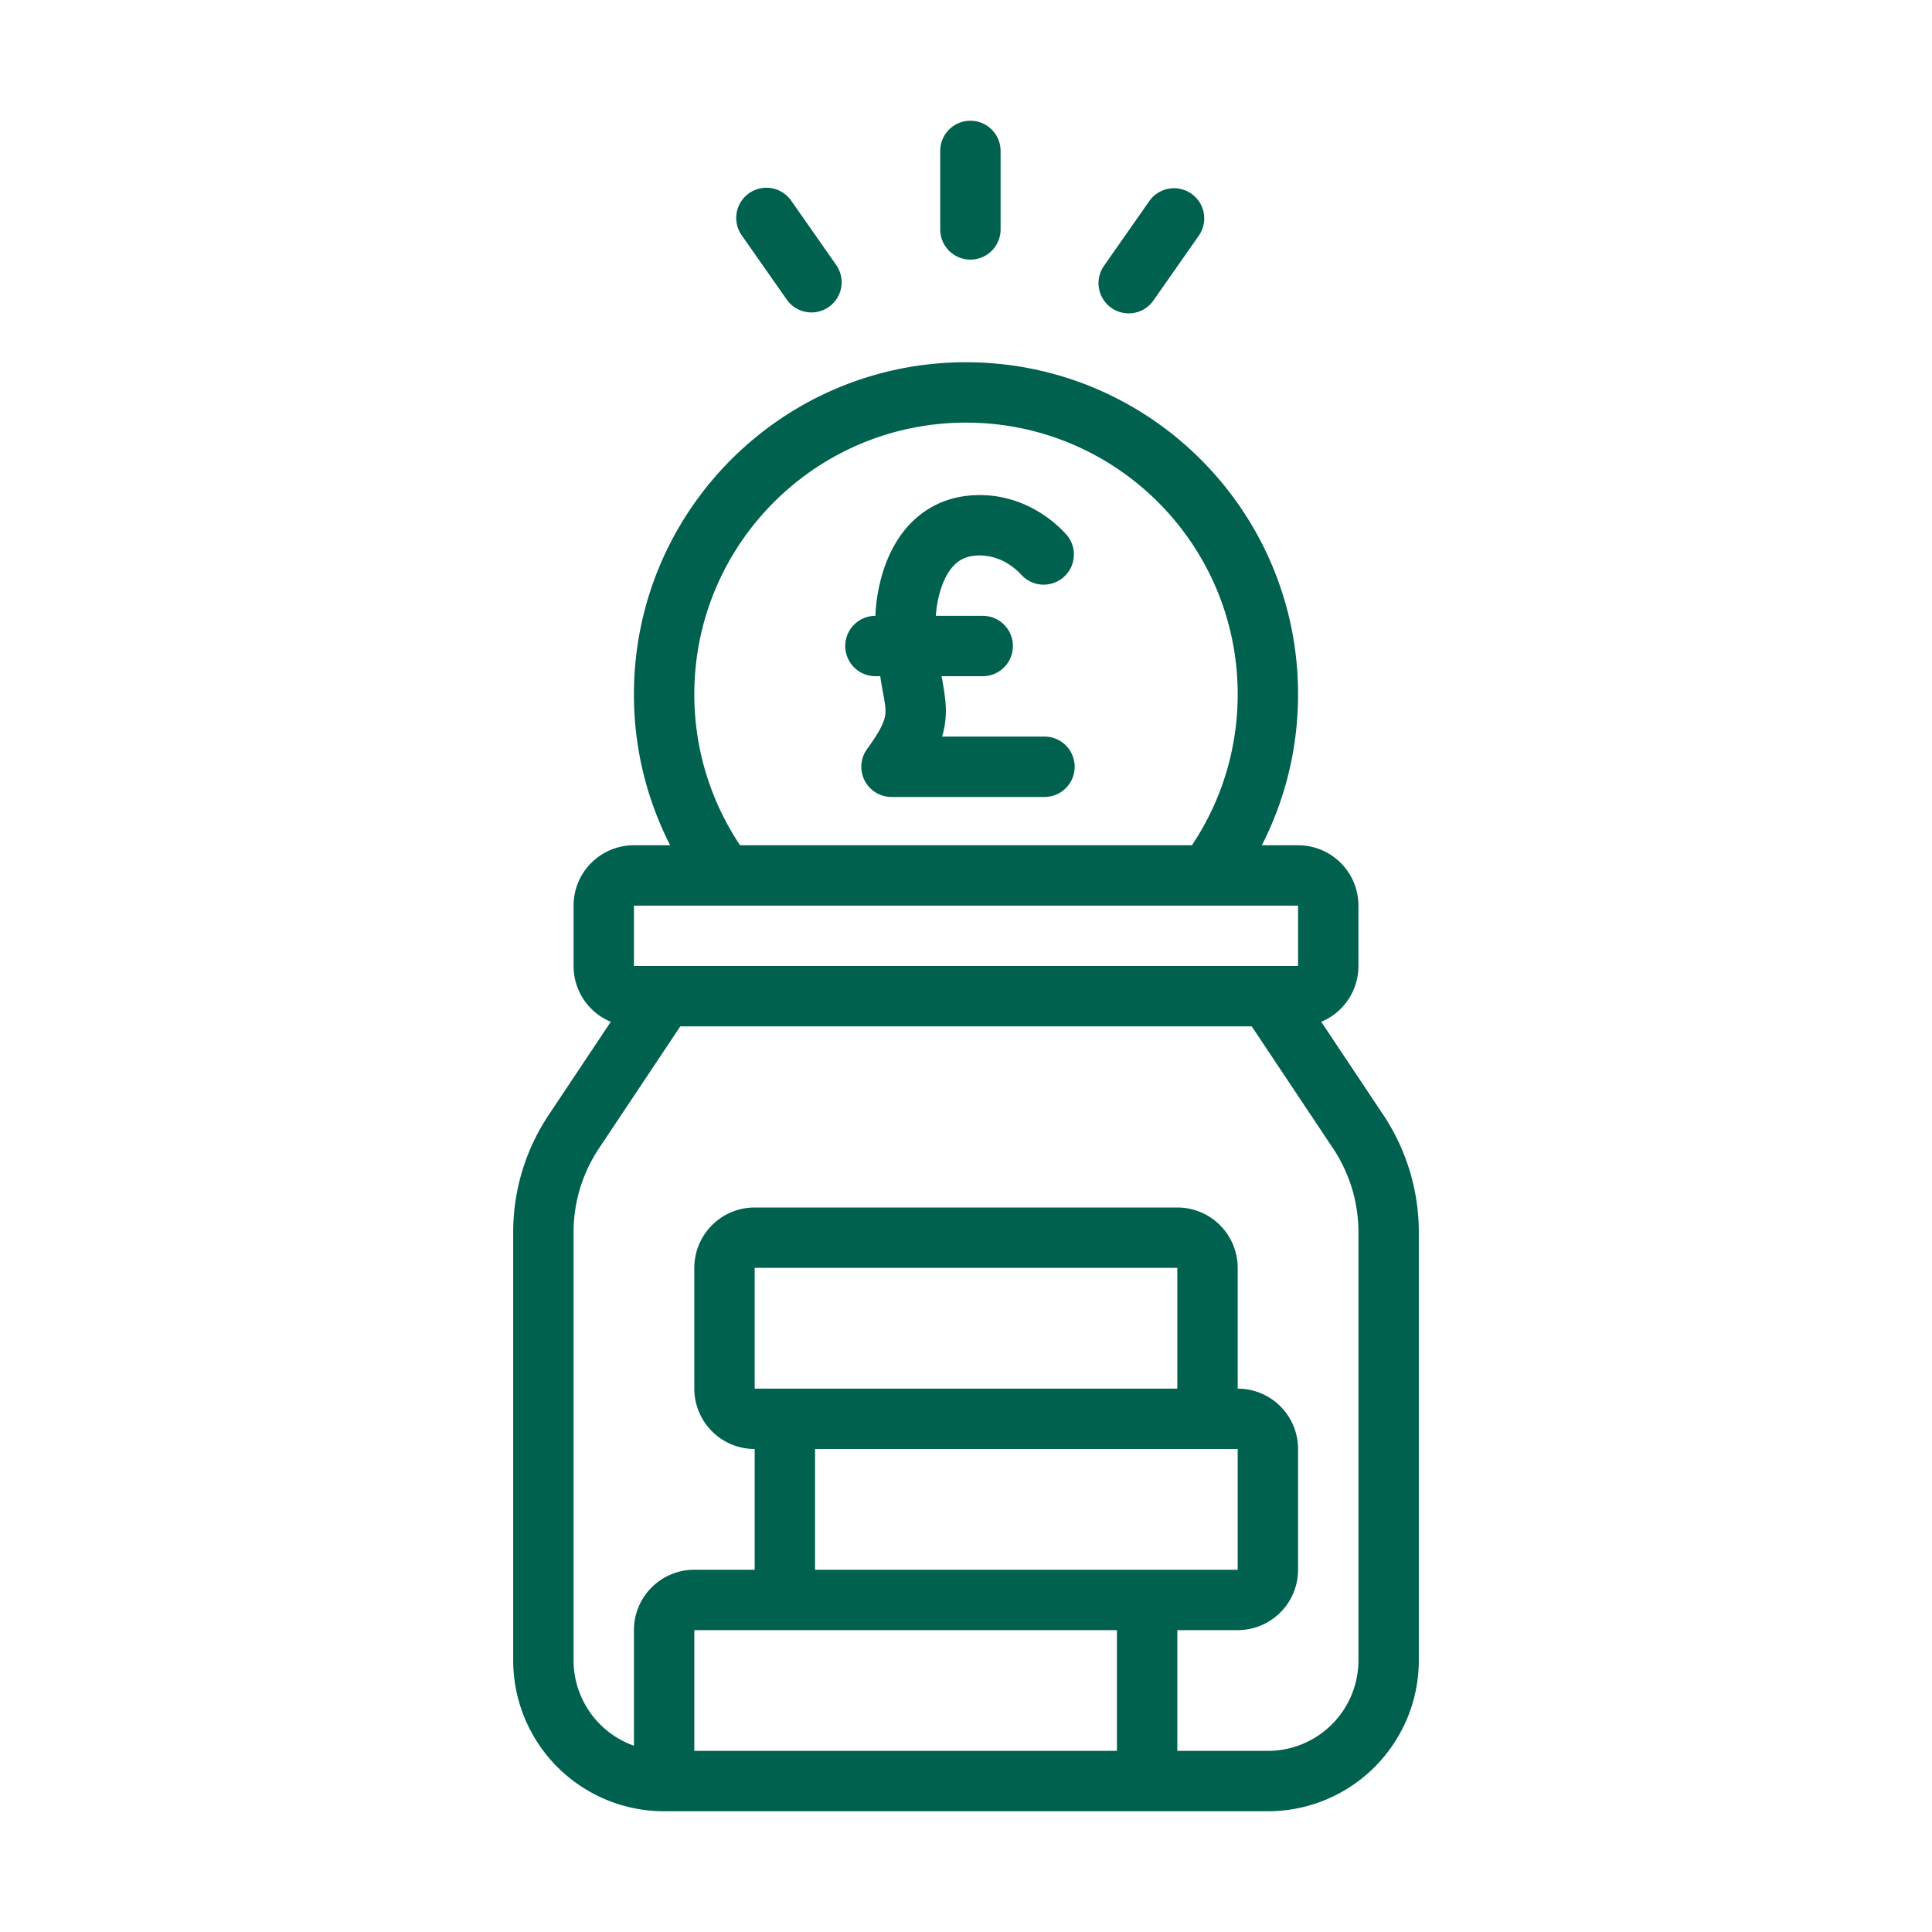 <?xml version="1.0" encoding="UTF-8"?>
<svg xmlns="http://www.w3.org/2000/svg" fill="none" viewBox="0 0 72 72" width="48" height="48"><path fill="#00614E" fill-rule="evenodd" d="M37.289 5.625a1.125 1.125 0 0 0-2.25 0V8.55a1.125 1.125 0 0 0 2.25 0zm-11.414 20.25c0-5.592 4.533-10.125 10.125-10.125s10.125 4.533 10.125 10.125c0 2.081-.628 4.016-1.705 5.625H27.58a10.1 10.1 0 0 1-1.705-5.625m22.5 0c0 2.026-.487 3.937-1.35 5.625h1.35a2.25 2.25 0 0 1 2.25 2.25V36a2.25 2.25 0 0 1-1.387 2.079l2.314 3.471a7.88 7.88 0 0 1 1.323 4.369v15.956A5.625 5.625 0 0 1 47.25 67.5h-22.5a5.625 5.625 0 0 1-5.625-5.625V45.919c0-1.555.46-3.075 1.323-4.368l2.314-3.472A2.25 2.25 0 0 1 21.375 36v-2.25a2.25 2.25 0 0 1 2.25-2.25h1.35a12.3 12.3 0 0 1-1.35-5.625c0-6.834 5.54-12.375 12.375-12.375 6.834 0 12.375 5.54 12.375 12.375M25.352 38.25h21.296l3.032 4.548c.616.925.945 2.01.945 3.12v15.957a3.375 3.375 0 0 1-3.375 3.375h-3.375v-4.5h2.25a2.25 2.25 0 0 0 2.25-2.25V54a2.25 2.25 0 0 0-2.25-2.25v-4.5a2.25 2.25 0 0 0-2.25-2.25h-15.75a2.25 2.25 0 0 0-2.25 2.25v4.5a2.25 2.25 0 0 0 2.25 2.25v4.5h-2.25a2.25 2.25 0 0 0-2.25 2.25v4.308a3.38 3.38 0 0 1-2.25-3.183V45.919c0-1.11.329-2.196.945-3.12zm8.878-19.017c.59-.485 1.353-.783 2.284-.783 1.043 0 1.863.39 2.404.757a4.6 4.6 0 0 1 .803.693l.052.06.018.022.007.008.002.004.002.002-.866.695c.867-.694.867-.695.866-.695a1.126 1.126 0 0 1-1.747 1.417l-.01-.01-.07-.073a2.4 2.4 0 0 0-.322-.262 2 2 0 0 0-1.139-.368c-.419 0-.676.123-.857.272-.2.165-.369.412-.5.725-.13.31-.203.637-.243.895a4 4 0 0 0-.038.358h1.747a1.125 1.125 0 0 1 0 2.25H35.09c.051.277.1.547.135.866a3.4 3.4 0 0 1-.115 1.384h3.815a1.125 1.125 0 0 1 0 2.25h-5.702a1.125 1.125 0 0 1-.907-1.79c.385-.525.549-.841.622-1.054.062-.179.074-.323.05-.553a7 7 0 0 0-.075-.456q-.051-.271-.11-.647h-.178a1.125 1.125 0 0 1 0-2.25v-.021l.14.002.985.019-1.125-.021v-.025l.003-.043.008-.142c.01-.116.025-.276.054-.466.057-.374.169-.892.392-1.425.223-.531.577-1.127 1.148-1.595m7.395 46.017v-4.5h-15.75v4.5zM30.375 54v4.5h15.75V54h-15.75m13.5-2.25h-15.75v-4.5h15.75zm4.5-15.75h-24.75v-2.25h24.75zM44.398 7.218c.509.356.633 1.058.276 1.567l-1.677 2.396a1.125 1.125 0 1 1-1.843-1.29l1.677-2.397a1.125 1.125 0 0 1 1.567-.276m-14.902.276a1.125 1.125 0 1 0-1.843 1.29l1.678 2.397a1.125 1.125 0 0 0 1.843-1.29z" clip-rule="evenodd"/></svg>
